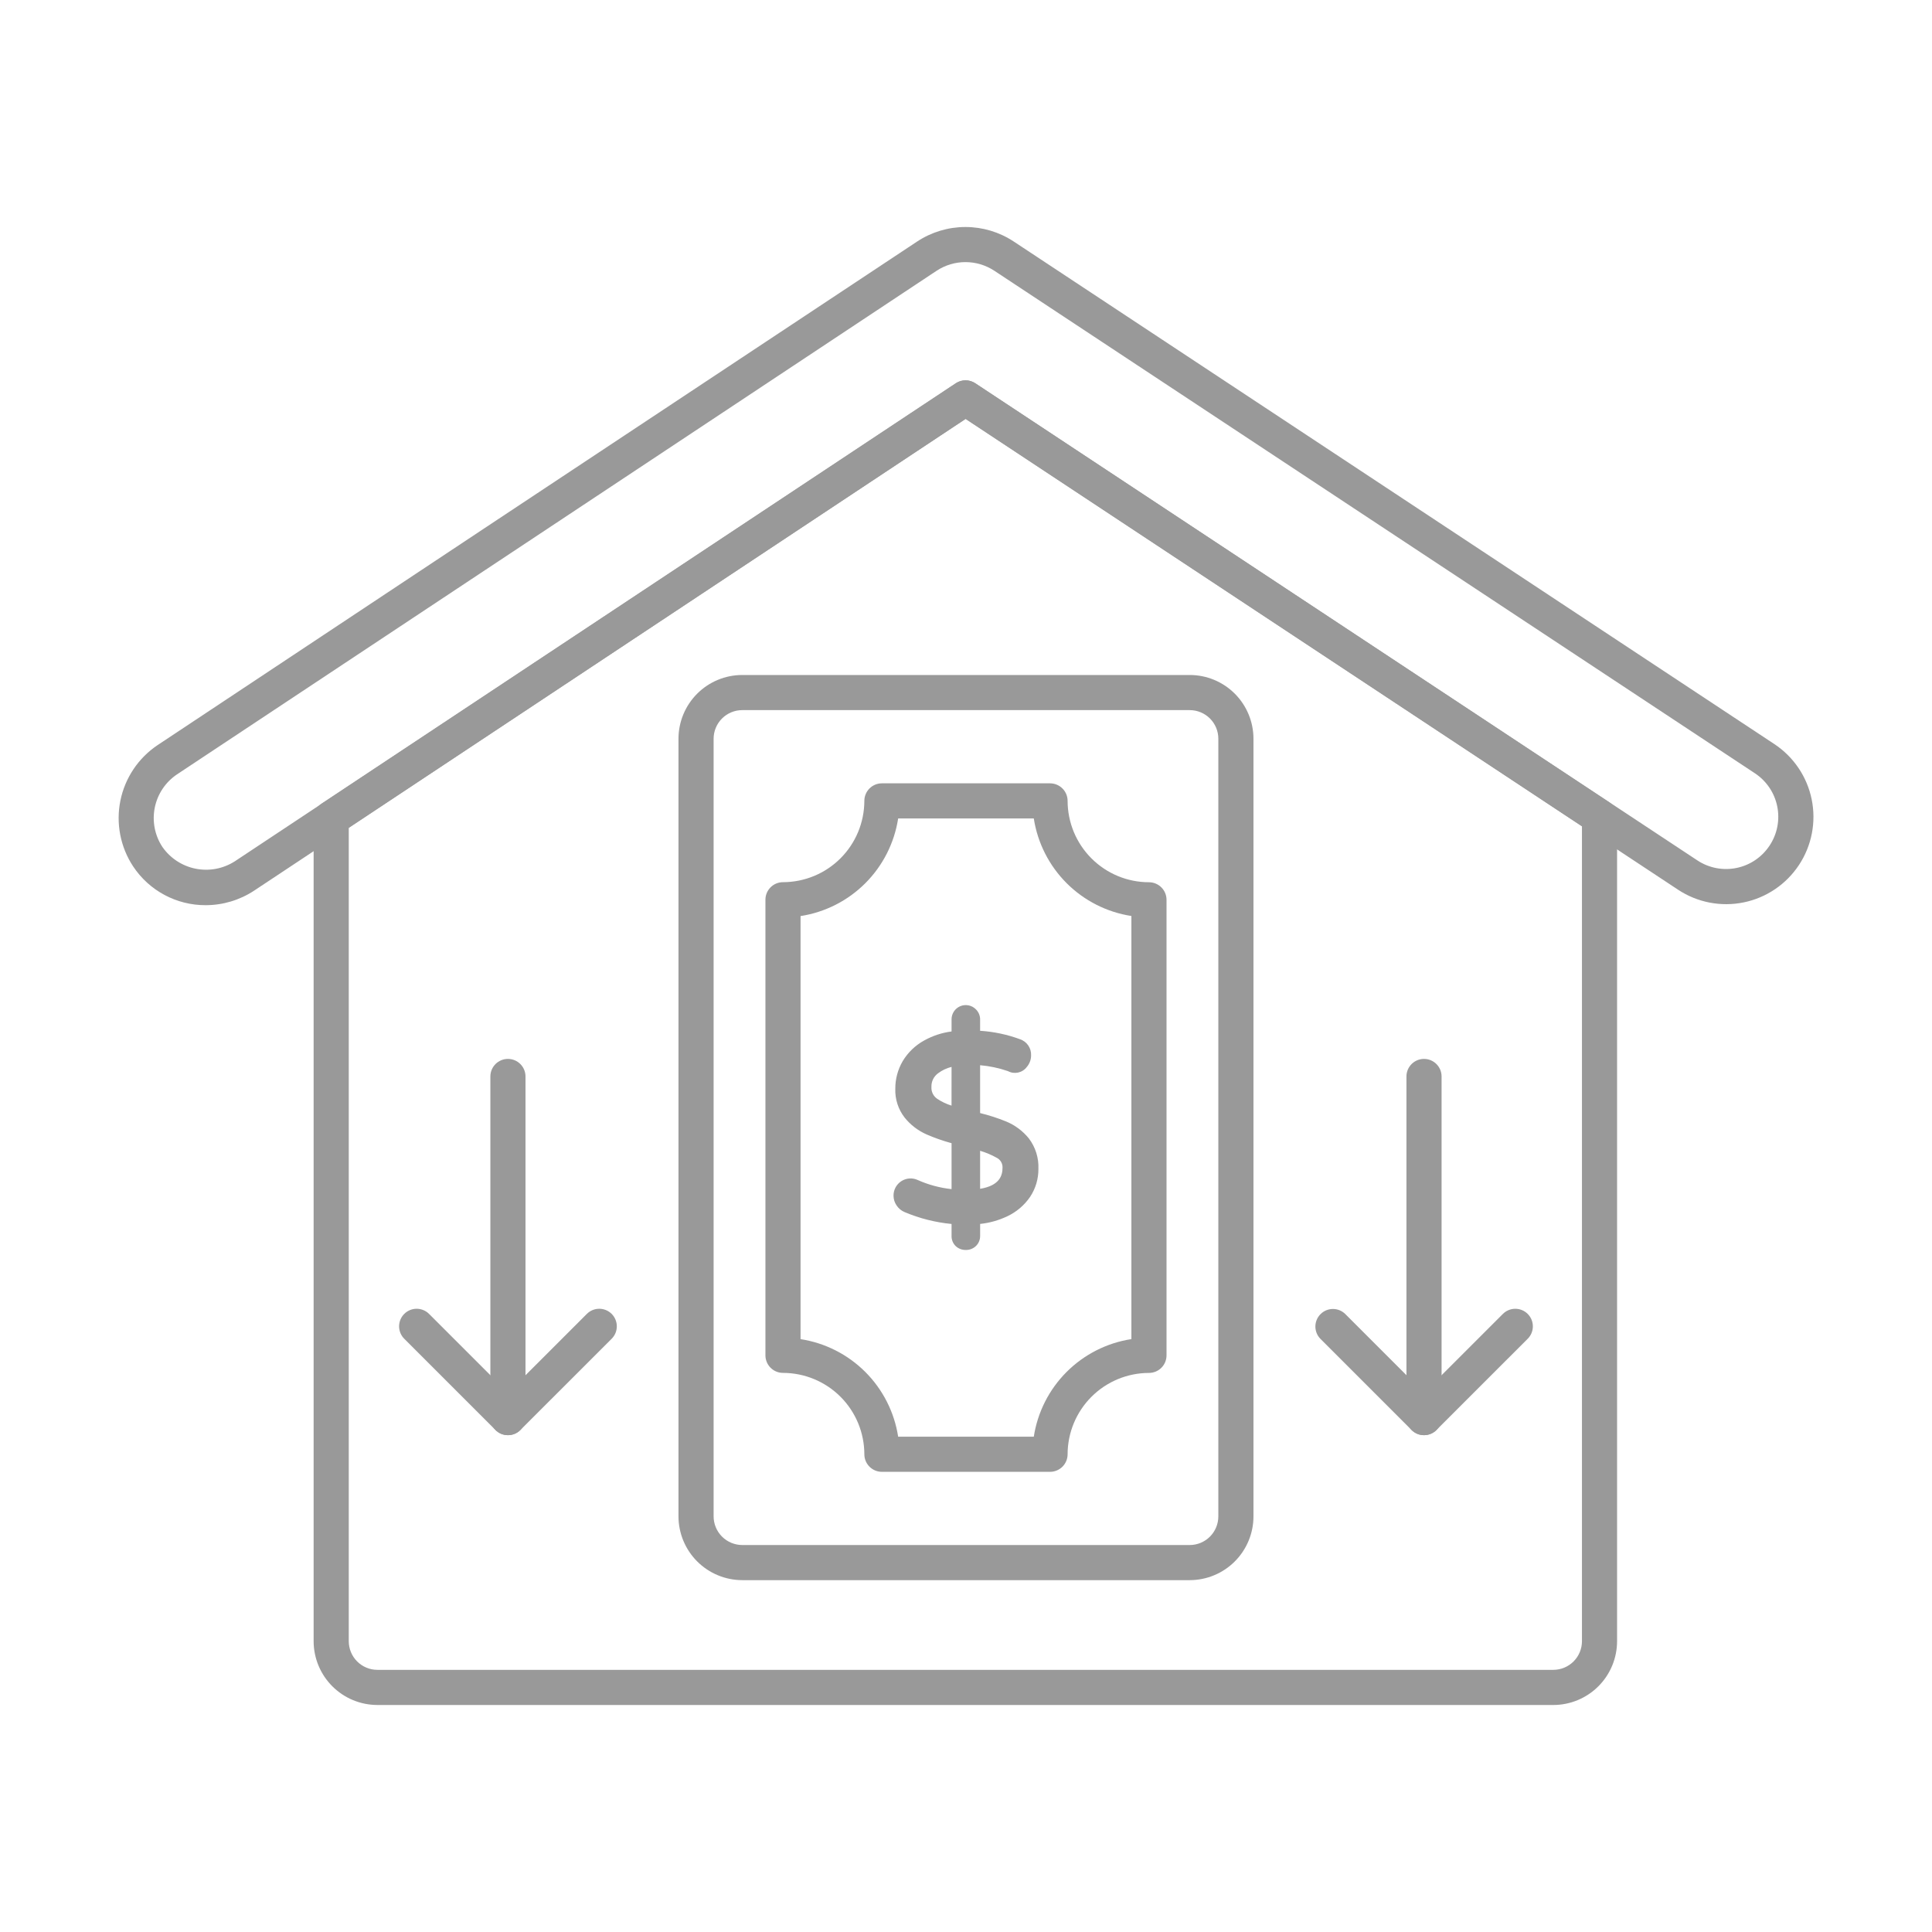 <?xml version="1.0" encoding="UTF-8"?>
<svg width="1200pt" height="1200pt" version="1.1" viewBox="0 0 1200 1200" xmlns="http://www.w3.org/2000/svg">
 <g fill="#999">
  <path d="m964.79 1059h-730.38c-10.5-0.012-20.57-4.188-27.996-11.617-7.426-7.426-11.602-17.492-11.613-27.996v-511.13c0-3.66 1.832-7.078 4.887-9.098l393.99-261.14c3.641-2.398 8.359-2.398 12 0l393.82 260.28v-0.004c3.059 2.019 4.898 5.438 4.898 9.098v512c-0.012 10.504-4.188 20.57-11.613 27.996-7.426 7.43-17.496 11.605-27.996 11.617zm-748.17-544.89v505.27c0.008 4.719 1.883 9.242 5.219 12.578 3.336 3.332 7.859 5.211 12.574 5.215h730.38c4.719-0.004 9.238-1.883 12.574-5.215 3.336-3.336 5.211-7.859 5.219-12.578v-506.12l-382.86-253.09z"/>
  <path d="m127.88 562.23c-18.203 0.109-35.23-8.988-45.25-24.188-7.883-12.012-10.707-26.652-7.859-40.734 2.848-14.086 11.137-26.477 23.066-34.484l204.46-135.65 267.44-177.22c8.883-5.844 19.281-8.957 29.914-8.957 10.629 0 21.031 3.113 29.91 8.957l472.56 312.23 0.004-0.004c11.961 7.938 20.285 20.293 23.148 34.359 2.863 14.066 0.031 28.695-7.875 40.676-7.906 12.008-20.266 20.383-34.348 23.273-14.086 2.894-28.742 0.07-40.742-7.848l-442.53-292.44-442.06 293.07c-8.867 5.809-19.23 8.918-29.836 8.957zm471.8-399.43c-6.371-0.004-12.602 1.863-17.922 5.367l-471.85 312.83c-7.144 4.805-12.098 12.238-13.789 20.68s0.016 17.211 4.758 24.395c4.883 6.992 12.281 11.828 20.645 13.492 8.367 1.668 17.051 0.039 24.246-4.543l447.98-296.99c3.641-2.394 8.359-2.394 12 0l448.55 296.4c7.156 4.715 15.898 6.394 24.297 4.672 8.395-1.723 15.77-6.707 20.492-13.859l0.055-0.078v0.004c4.731-7.148 6.434-15.879 4.734-24.281-1.695-8.398-6.652-15.785-13.789-20.535l-472.53-312.21c-5.309-3.484-11.523-5.344-17.879-5.344z"/>
  <path d="m738.98 981.46h-277.92c-10.512-0.012-20.59-4.191-28.02-11.621-7.434-7.434-11.613-17.512-11.625-28.02v-483c0.02-10.504 4.207-20.566 11.637-27.984 7.434-7.418 17.508-11.586 28.008-11.586h277.92c10.492 0.012 20.551 4.184 27.969 11.602 7.414 7.418 11.59 17.477 11.602 27.969v483c0 10.5-4.168 20.57-11.586 28.004-7.418 7.434-17.48 11.617-27.984 11.637zm-277.92-540.39c-4.719-0.008-9.242 1.859-12.586 5.188-3.34 3.328-5.227 7.844-5.238 12.562v483c0.004 4.723 1.883 9.254 5.227 12.598 3.34 3.34 7.871 5.219 12.598 5.227h277.92c4.719-0.016 9.234-1.898 12.562-5.242s5.195-7.867 5.188-12.582v-483c-0.004-4.707-1.879-9.219-5.203-12.547-3.328-3.328-7.84-5.199-12.547-5.203z"/>
  <path d="m652.2 914.18h-104.43c-6.023 0-10.906-4.887-10.906-10.91-0.016-13.398-5.344-26.246-14.816-35.719-9.473-9.477-22.316-14.805-35.715-14.824-6.027 0-10.91-4.883-10.91-10.91v-282.97c0-6.027 4.883-10.91 10.91-10.91 13.391-0.016 26.227-5.336 35.699-14.801s14.805-22.297 14.832-35.688c0-6.023 4.883-10.906 10.906-10.906h104.43c2.894 0 5.668 1.148 7.715 3.195 2.047 2.043 3.195 4.82 3.195 7.711 0.016 13.398 5.344 26.242 14.816 35.715 9.473 9.477 22.316 14.805 35.715 14.816 2.894 0 5.668 1.152 7.715 3.195 2.043 2.047 3.195 4.82 3.195 7.715v282.95c0 2.894-1.152 5.668-3.195 7.715-2.047 2.043-4.82 3.195-7.715 3.195-13.395 0.016-26.234 5.344-35.707 14.812-9.473 9.473-14.805 22.312-14.824 35.707 0 2.891-1.148 5.668-3.195 7.715-2.047 2.043-4.82 3.195-7.715 3.195zm-94.344-21.816 84.254-0.004c2.348-15.234 9.492-29.328 20.391-40.23 10.902-10.898 24.996-18.043 40.23-20.391v-262.8c-15.23-2.348-29.312-9.484-40.215-20.379-10.898-10.891-18.047-24.973-20.406-40.199h-84.25c-2.356 15.234-9.5 29.324-20.398 40.223-10.902 10.902-24.988 18.047-40.223 20.398v262.78c15.23 2.348 29.32 9.488 40.223 20.387 10.898 10.895 18.043 24.984 20.398 40.215z"/>
  <path d="m636.43 741.1c-3.188 4.664-7.578 8.375-12.711 10.734-5.977 2.789-12.445 4.359-19.035 4.625v11.129c0.043 1.258-0.438 2.473-1.332 3.359-1.953 1.742-4.894 1.781-6.894 0.086-0.91-0.906-1.395-2.16-1.328-3.445v-11.129c-10.891-0.645-21.586-3.137-31.637-7.375-1.277-0.527-2.367-1.426-3.133-2.574-1.859-2.59-1.633-6.133 0.547-8.465 1.176-1.297 2.863-2.016 4.613-1.965 1.031-0.004 2.051 0.211 2.988 0.633 8.41 3.746 17.445 5.867 26.641 6.262v-36.062c-6.137-1.547-12.137-3.59-17.945-6.109-4.734-2.098-8.895-5.293-12.141-9.328-3.352-4.367-5.07-9.77-4.856-15.273-0.043-5.281 1.336-10.477 3.992-15.043 2.879-4.809 6.992-8.754 11.914-11.434 5.867-3.195 12.367-5.059 19.035-5.453v-10.996c-0.027-1.281 0.449-2.519 1.332-3.449 0.867-0.93 2.098-1.445 3.371-1.406 1.289-0.012 2.531 0.496 3.445 1.41 0.914 0.91 1.422 2.152 1.41 3.445v10.812-0.004c9.309 0.246 18.52 1.992 27.27 5.172 2.742 0.816 4.555 3.418 4.367 6.273-0.004 1.676-0.617 3.293-1.727 4.551-1.129 1.336-2.809 2.086-4.559 2.027-0.863-0.055-1.711-0.266-2.5-0.621-7.379-2.559-15.102-3.984-22.906-4.234v37.301c6.391 1.422 12.652 3.363 18.73 5.801 4.867 2.012 9.152 5.219 12.457 9.316 3.527 4.703 5.305 10.492 5.019 16.363 0.062 5.352-1.48 10.602-4.43 15.066zm-56.727-55.332c4.723 3.047 9.949 5.223 15.434 6.438v-34.484c-5.438 0.512-10.637 2.488-15.043 5.719-3.656 2.754-5.754 7.106-5.641 11.684-0.191 4.211 1.785 8.23 5.238 10.645zm47.094 39.348v0.004c0.07-3.957-2.078-7.621-5.562-9.492-5.211-2.836-10.77-4.965-16.539-6.336v33.688c14.734-1.035 22.098-6.988 22.09-17.859z"/>
  <path d="m599.82 776.37c-2.277 0.043-4.484-0.793-6.164-2.336-1.742-1.68-2.699-4.023-2.629-6.445v-7.363c-10.039-0.961-19.879-3.449-29.168-7.375-1.988-0.828-3.684-2.223-4.891-4.004-1.285-1.801-1.98-3.961-1.984-6.176-0.043-3.656 1.801-7.078 4.879-9.051 3.082-1.973 6.961-2.219 10.266-0.645 6.633 2.941 13.684 4.832 20.898 5.606v-28.527c-5.301-1.441-10.492-3.262-15.531-5.453-5.328-2.352-10.008-5.953-13.648-10.496-3.941-5.086-5.981-11.395-5.762-17.824-0.039-6.012 1.535-11.922 4.551-17.117 3.238-5.422 7.867-9.883 13.406-12.918 5.258-2.922 11.02-4.824 16.984-5.594v-7.375c-0.07-3.617 2.074-6.914 5.41-8.316 3.336-1.398 7.191-0.621 9.723 1.965 1.699 1.672 2.641 3.969 2.606 6.352v6.961c8.422 0.531 16.723 2.281 24.645 5.191 4.356 1.391 7.231 5.535 7.016 10.102 0.004 2.637-0.945 5.188-2.672 7.18-2.727 3.641-7.707 4.734-11.707 2.574-5.59-1.926-11.391-3.156-17.281-3.668v29.719c5.531 1.352 10.949 3.106 16.223 5.246 5.488 2.285 10.32 5.898 14.062 10.516 4.117 5.438 6.211 12.137 5.922 18.949 0.047 6.152-1.742 12.18-5.137 17.312-3.59 5.266-8.539 9.461-14.324 12.145-5.269 2.5-10.93 4.086-16.734 4.688v7.387c0.043 2.352-0.875 4.613-2.543 6.273-1.711 1.668-4.023 2.574-6.414 2.519zm-34.332-36.195h0.004c-0.609-0.055-1.203 0.184-1.605 0.645-0.484 0.492-0.742 1.164-0.719 1.852 0 0.547 0.184 1.078 0.523 1.508 0.324 0.484 0.789 0.863 1.332 1.09 9.645 4.055 19.91 6.445 30.359 7.059l3.828 0.25v14.969l1.254 0.457 0.121-15.457 3.863-0.219h-0.004c6.043-0.23 11.977-1.668 17.457-4.223 4.481-2.031 8.316-5.254 11.094-9.316 2.519-3.785 3.836-8.238 3.773-12.785 0.266-4.918-1.164-9.777-4.047-13.766-2.906-3.57-6.656-6.359-10.91-8.117-5.863-2.348-11.906-4.211-18.074-5.574l-3.152-0.754v-44.727l4.242 0.152c8.211 0.273 16.336 1.781 24.098 4.473 0.387 0.176 0.793 0.305 1.211 0.383 0.531 0.039 1.047-0.188 1.375-0.602 0.473-0.516 0.734-1.188 0.73-1.887 0.199-1.125-0.543-2.203-1.668-2.41-8.367-3.039-17.172-4.707-26.074-4.941l-3.918-0.152 0.004-14.805-0.762-0.762-0.613 15.488-3.742 0.316c-6.074 0.363-11.996 2.055-17.344 4.953-4.297 2.328-7.894 5.758-10.418 9.938-2.301 3.945-3.488 8.438-3.438 13.004-0.219 4.57 1.18 9.07 3.949 12.711 2.844 3.527 6.492 6.324 10.637 8.156 5.602 2.426 11.391 4.398 17.312 5.894l3.043 0.809v43.492l-4.277-0.184v-0.004c-9.707-0.434-19.246-2.684-28.121-6.633-0.418-0.18-0.867-0.277-1.32-0.281zm35.094 7.199 0.004-43.43 5.16 1.395v0.004c6.141 1.461 12.055 3.742 17.586 6.785 2.309 1.281 4.231 3.164 5.559 5.449 1.328 2.285 2.012 4.887 1.977 7.531 0 9.176-4.504 20.422-25.91 21.961zm8.184-32.617v23.641c12.371-2.062 13.922-8.453 13.922-13.289 0.055-2.523-1.348-4.856-3.602-5.988-3.285-1.828-6.758-3.293-10.363-4.363zm-9.555-17.258-5.117-1.332c-5.977-1.328-11.664-3.723-16.789-7.07-4.527-3.188-7.144-8.441-6.961-13.973-0.098-5.82 2.57-11.34 7.191-14.883 4.984-3.676 10.875-5.938 17.039-6.543l4.637-0.609zm-8.184-34.82v-0.004c-3.047 0.738-5.906 2.094-8.41 3.984-2.68 1.969-4.211 5.137-4.09 8.465-0.188 2.891 1.152 5.668 3.535 7.32 2.758 1.852 5.769 3.293 8.945 4.273z"/>
  <path d="m884.48 891.41c-6.023 0-10.91-4.883-10.91-10.91v-211.88c0-6.023 4.887-10.91 10.91-10.91 6.023 0 10.91 4.887 10.91 10.91v211.88c0 2.894-1.152 5.668-3.195 7.715-2.047 2.047-4.82 3.195-7.715 3.195z"/>
  <path d="m884.48 891.41c-2.894 0-5.668-1.148-7.715-3.195l-56.562-56.562c-4.258-4.266-4.258-11.172 0.008-15.434 4.262-4.258 11.168-4.258 15.43 0.008l48.84 48.859 48.852-48.852c2.031-2.102 4.824-3.305 7.75-3.328 2.926-0.027 5.742 1.125 7.809 3.195 2.07 2.07 3.223 4.883 3.195 7.809-0.023 2.926-1.223 5.719-3.328 7.75l-56.566 56.555c-2.043 2.047-4.816 3.195-7.711 3.195z"/>
  <path d="m315.49 891.41c-6.027 0-10.91-4.883-10.91-10.91v-211.88c0-6.023 4.883-10.91 10.91-10.91 6.023 0 10.906 4.887 10.906 10.91v211.88c0 2.894-1.148 5.668-3.195 7.715-2.043 2.047-4.82 3.195-7.711 3.195z"/>
  <path d="m315.49 891.41c-2.894 0-5.668-1.148-7.715-3.195l-56.562-56.562c-2.106-2.035-3.305-4.828-3.332-7.754-0.023-2.926 1.129-5.738 3.195-7.809 2.07-2.07 4.883-3.219 7.809-3.195 2.926 0.027 5.719 1.227 7.754 3.332l48.852 48.859 48.871-48.859c2.031-2.106 4.828-3.305 7.754-3.332 2.926-0.023 5.738 1.125 7.809 3.195 2.066 2.07 3.219 4.883 3.191 7.809-0.023 2.926-1.223 5.719-3.328 7.754l-56.586 56.562c-2.043 2.047-4.82 3.195-7.711 3.195z"/>
 </g>
</svg>
